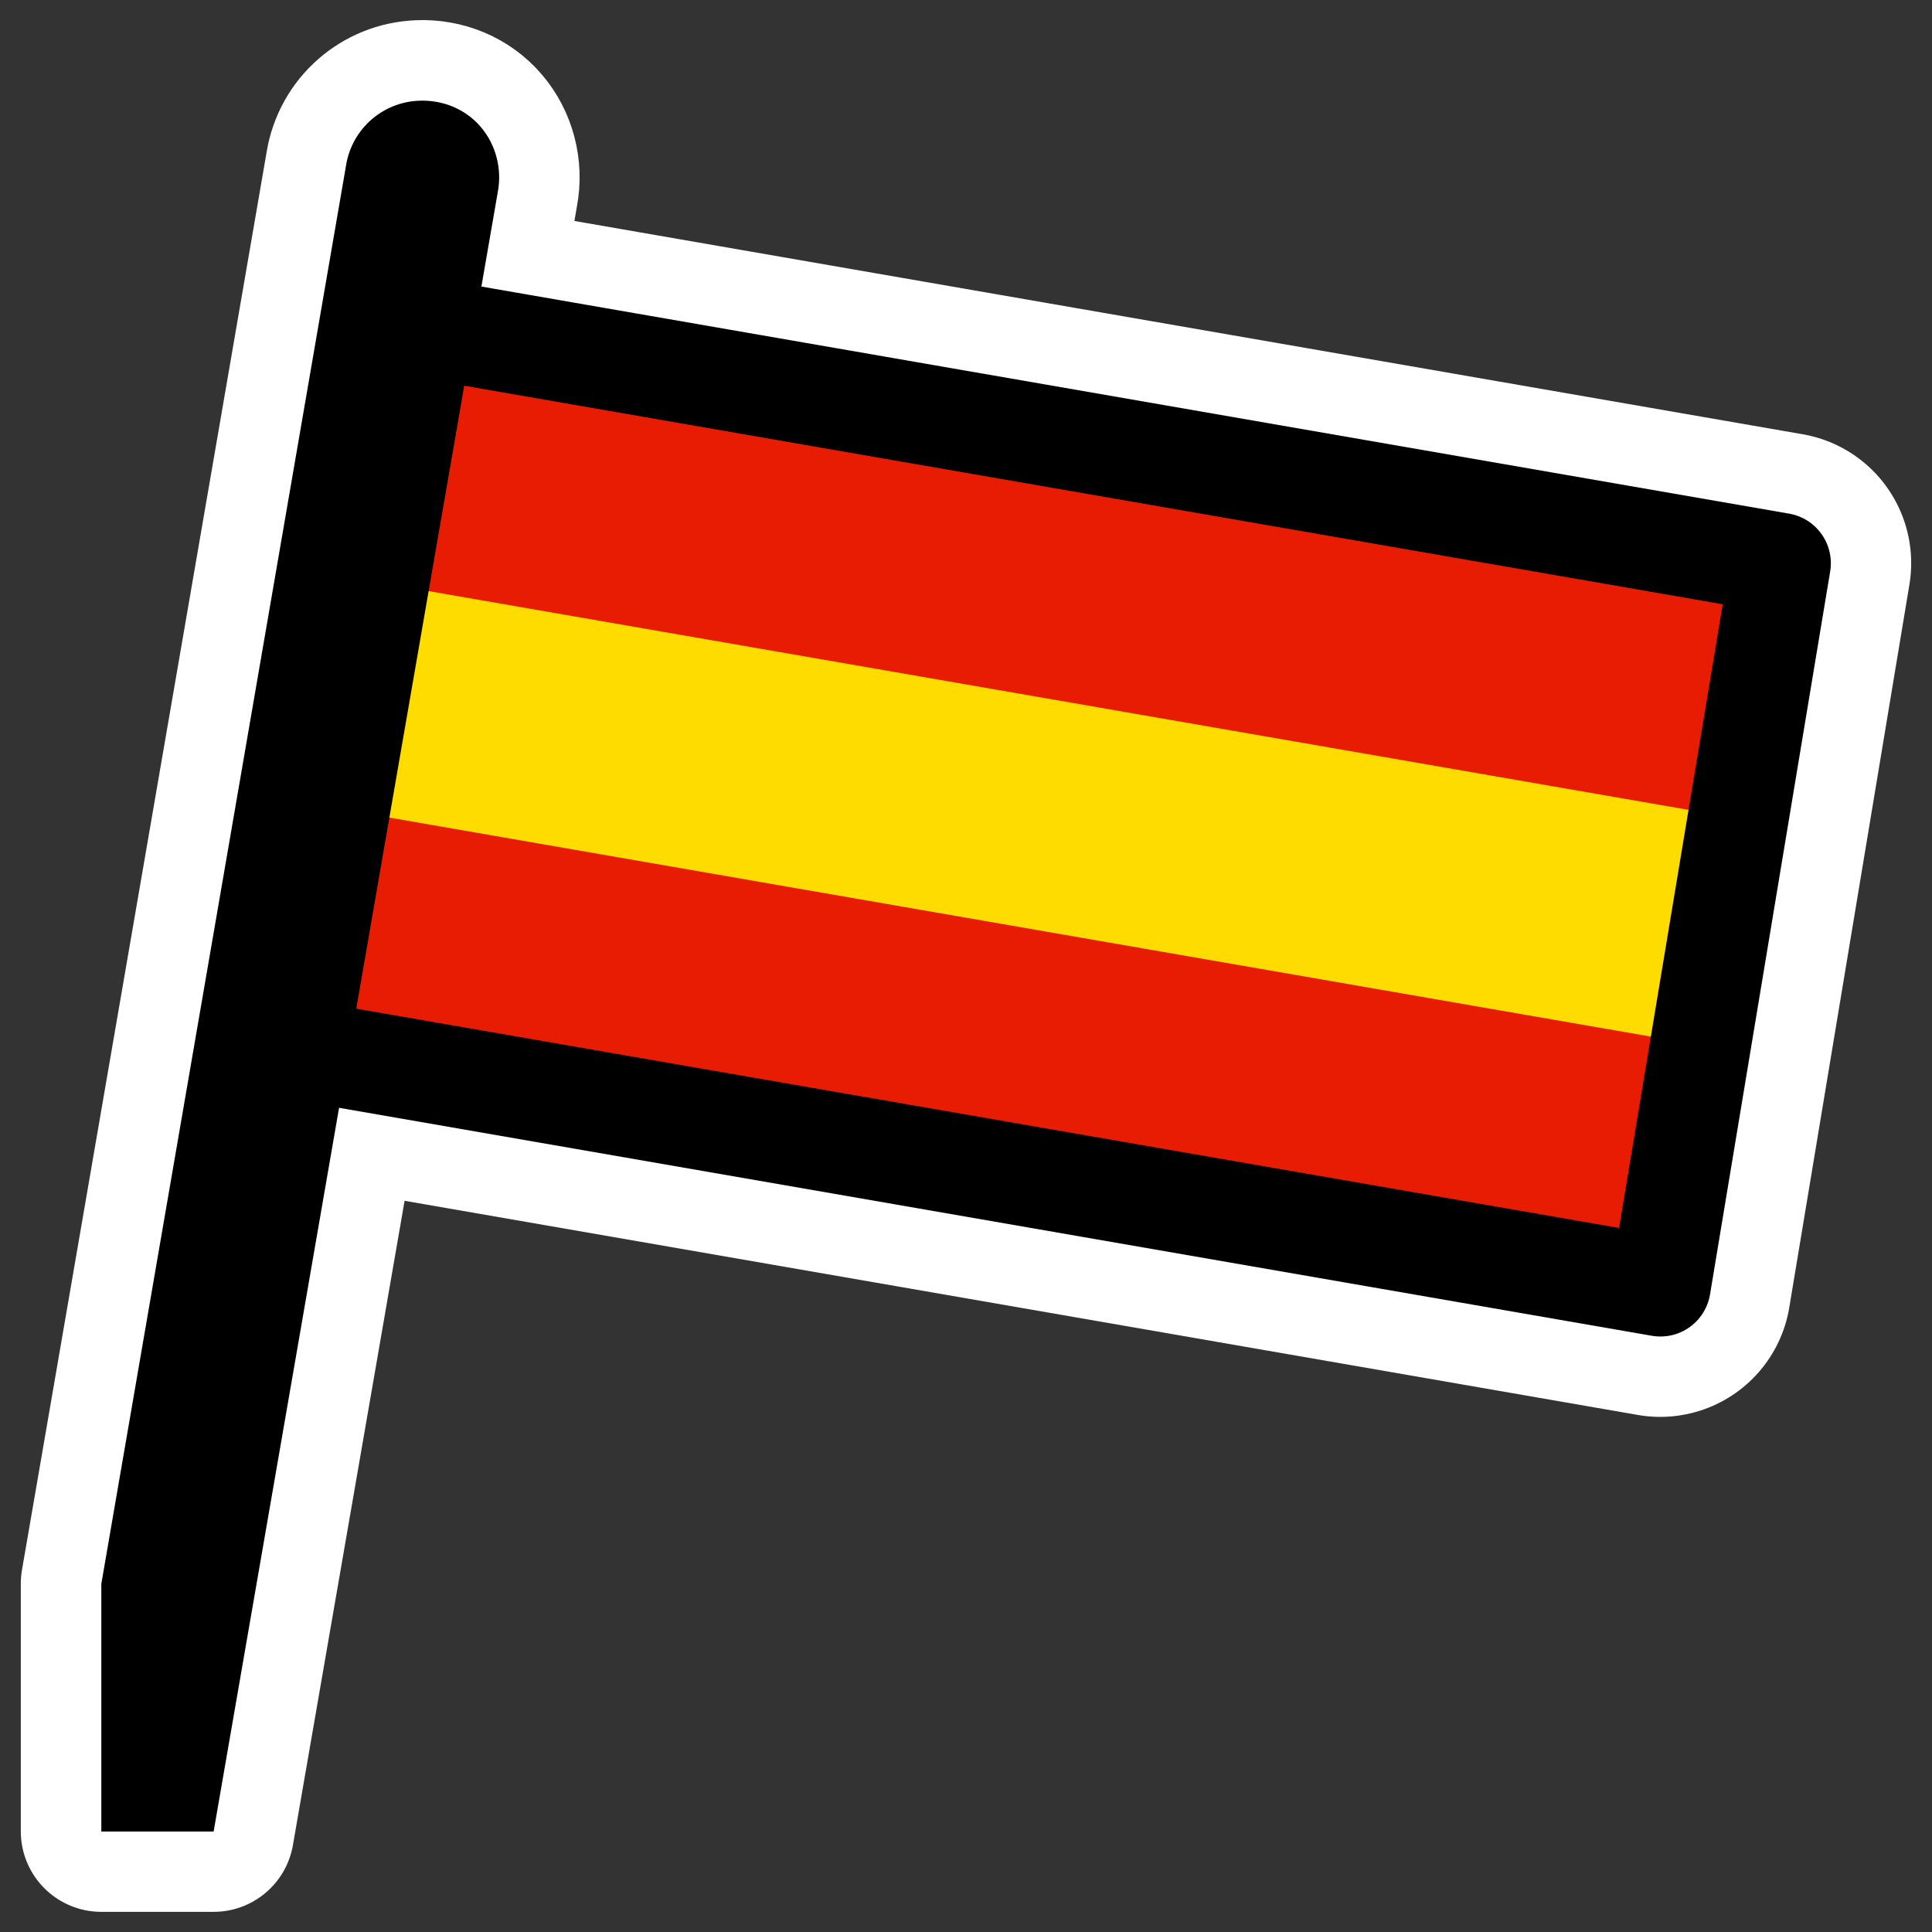 <?xml version="1.0" encoding="UTF-8"?>
<svg _SVGFile__filename="oldscale/apps/kverbos.svg"   sodipodi:version="0.32" version="1.0" viewBox="0 0 60 60" xmlns="http://www.w3.org/2000/svg" xmlns:sodipodi="http://inkscape.sourceforge.net/DTD/sodipodi-0.dtd">
<rect x="0" y="0" width="60" height="60" fill="#333333" stroke="none"/>
<sodipodi:namedview bordercolor="#666666" borderopacity="1.0" pagecolor="#ffffff"/>
<g fill="none" stroke="#fff" stroke-linecap="round" stroke-linejoin="round">
<path d="m8.329 32.433 43.231 7.507 3.731-22.451-43.231-7.507" stroke-width="8.125"/>
<path d="m13.014 3.127c-1.135 0.042-2.082 0.877-2.266 1.997l-7.602 44.059v7.691h3.488l8.824-50.916c0.137-0.716-0.06-1.475-0.537-2.027-0.476-0.552-1.179-0.836-1.907-0.805z" stroke-width="5"/>
</g>
<g transform="matrix(.954 0 0 .954 1.209 1.22)" stroke-linecap="round" stroke-linejoin="round">
<rect transform="matrix(.985 .171 -.164 .986 0 0)" x="13.154" y="7.533" width="45.57" height="23.432" fill="#ffdc00" fill-rule="evenodd" stroke-width="1.25"/>
<path d="m11.726 9.427-1.55 8.101 44.898 7.795 1.55-8.1-44.898-7.795z" fill="#e71c02" fill-rule="evenodd" stroke-width="1.25"/>
<path d="m9.181 24.95-1.55 8.1 44.898 7.795 1.55-8.1-44.898-7.795z" fill="#e71c02" fill-rule="evenodd" stroke-width="1.25"/>
<path d="m7.464 32.721 45.32 7.87 3.911-23.535-45.32-7.87" fill="none" stroke="#000" stroke-width="3.276"/>
<path d="m12.375 2c-1.189 0.044-2.182 0.92-2.375 2.094l-7.969 46.187v8.063h3.656l9.251-53.375c0.143-0.751-0.064-1.547-0.563-2.125-0.499-0.579-1.236-0.876-2-0.844z" fill-rule="evenodd" stroke-width="5"/>
</g>
</svg>
